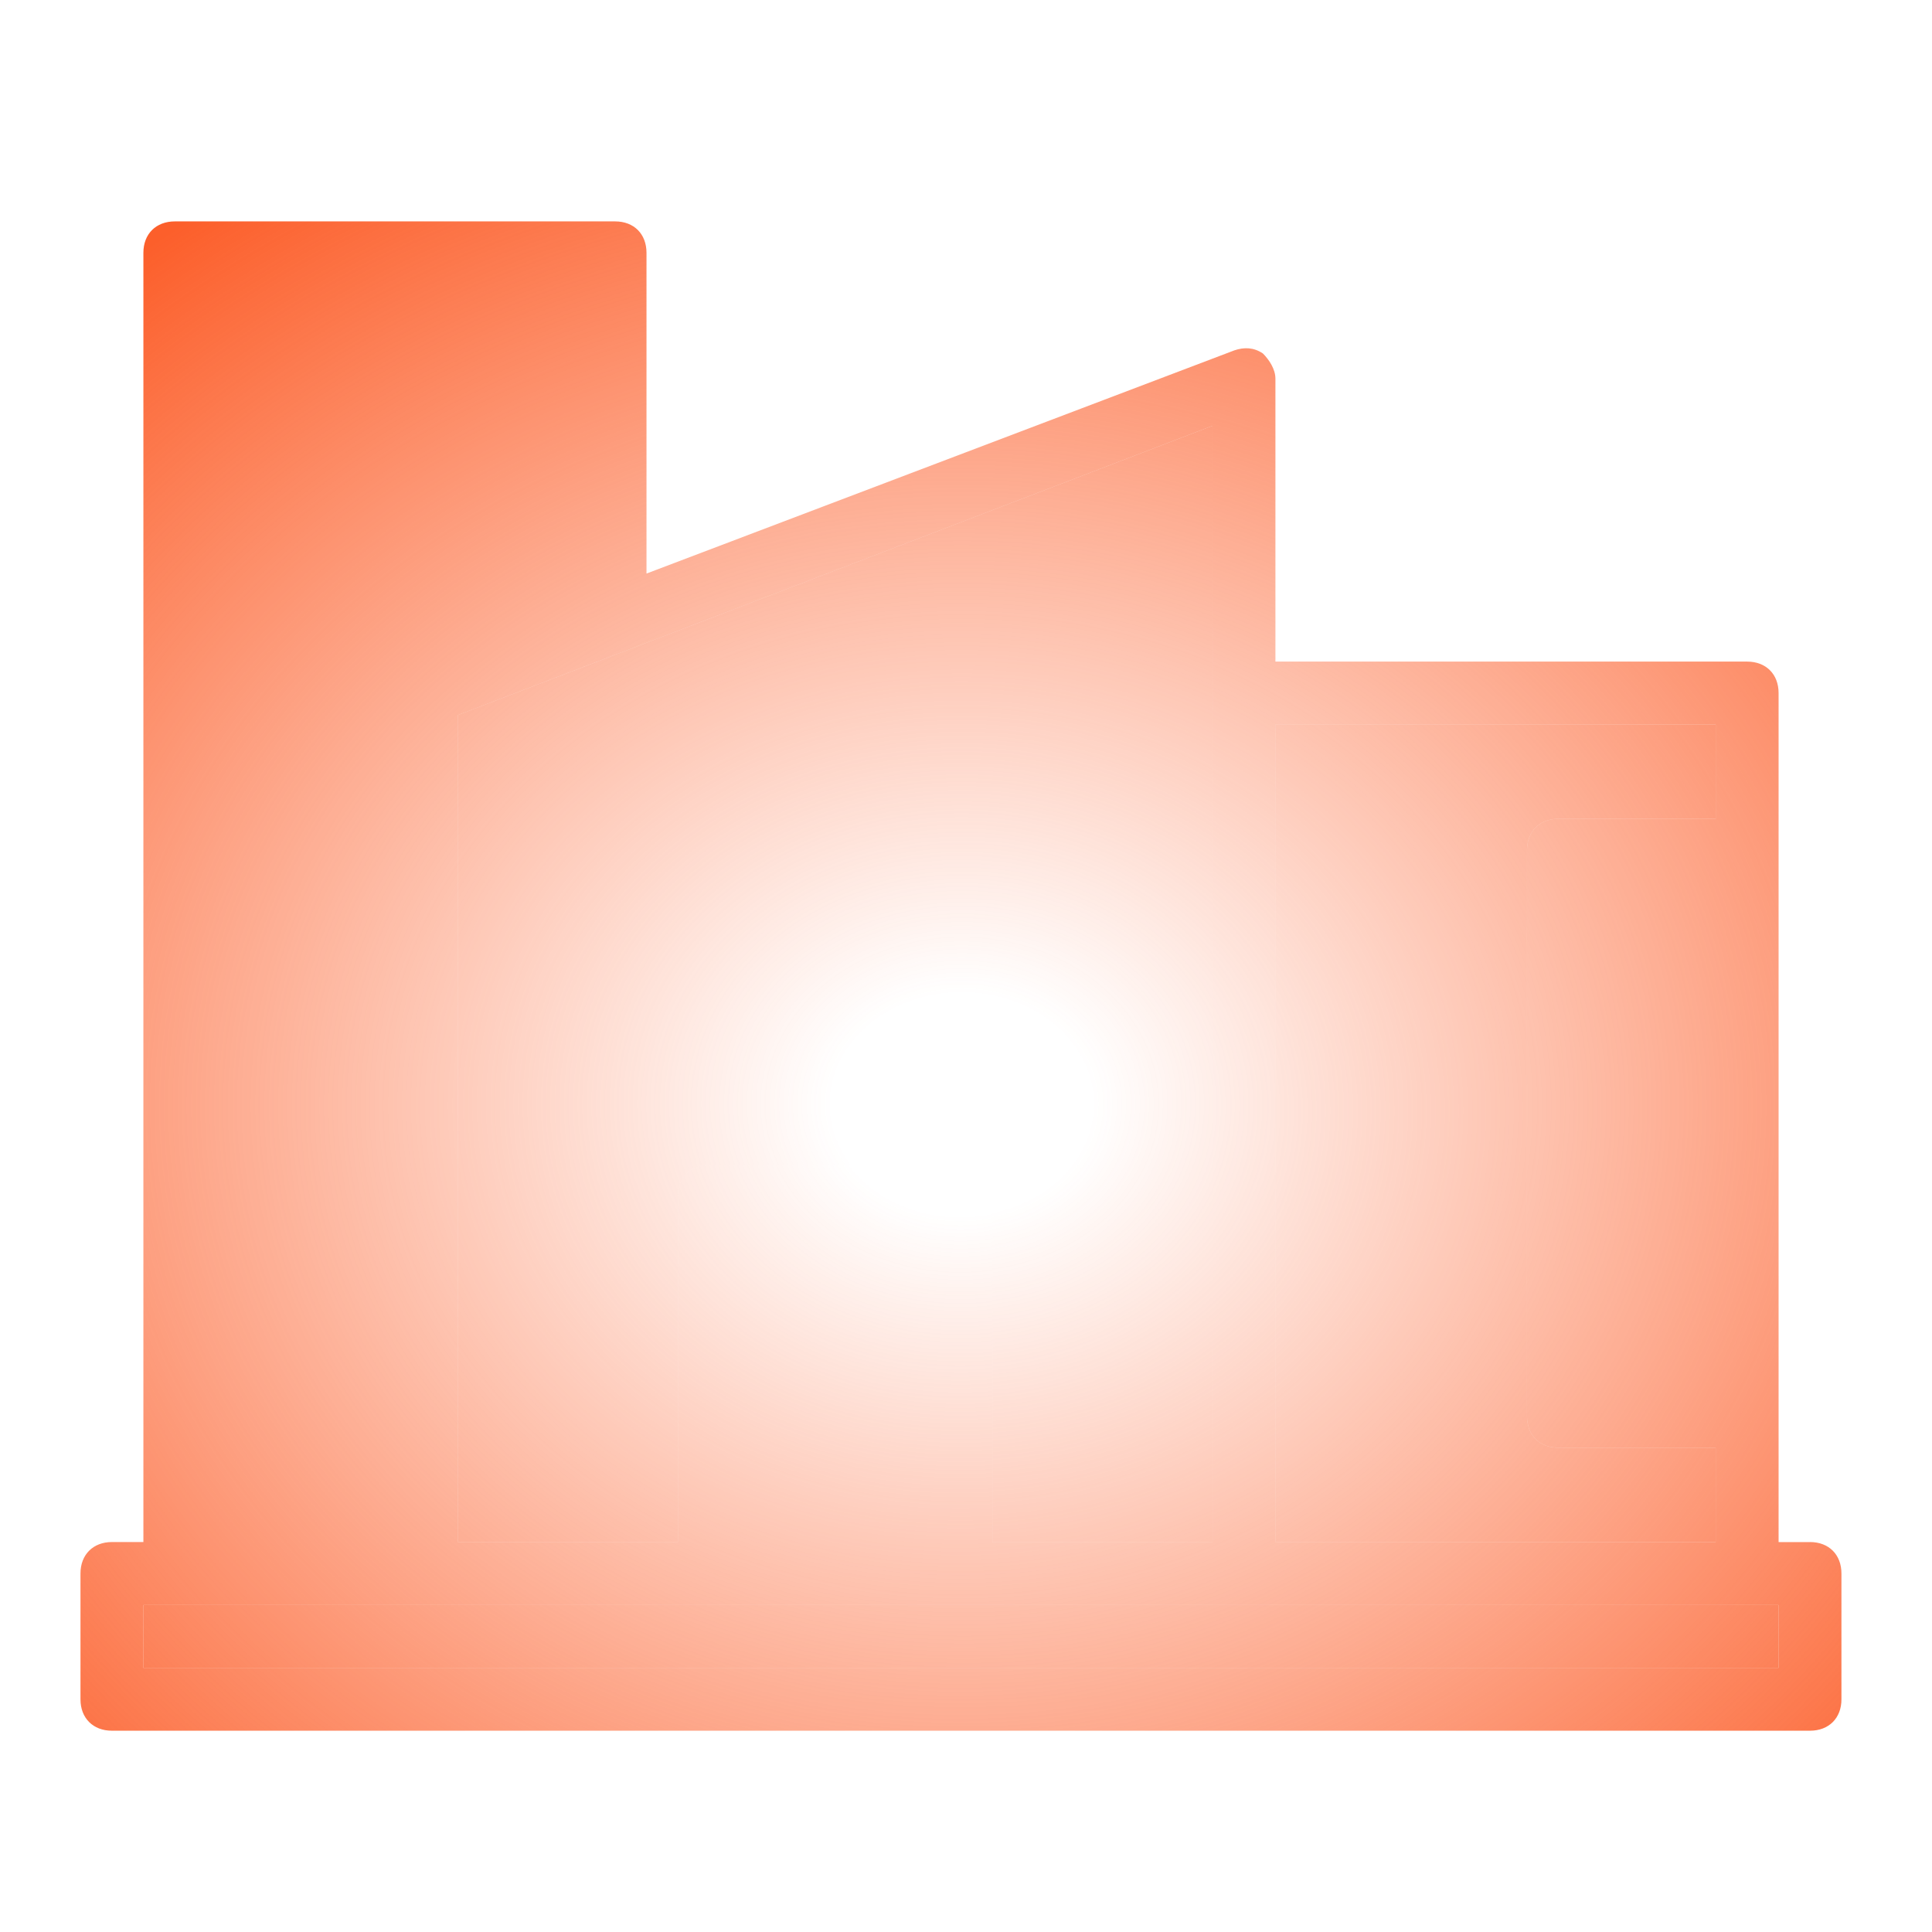 <?xml version="1.0" encoding="UTF-8"?> <svg xmlns="http://www.w3.org/2000/svg" width="32" height="32" viewBox="0 0 32 32" fill="none"><path d="M29.979 25.542H29.459V11.479C29.459 11.166 29.25 10.958 28.938 10.958H21.125V6.271C21.125 6.115 21.021 5.958 20.917 5.854C20.761 5.75 20.604 5.75 20.448 5.802L10.708 9.5V4.187C10.708 3.875 10.5 3.667 10.188 3.667H2.896C2.583 3.667 2.375 3.875 2.375 4.187V25.541H1.854C1.542 25.541 1.333 25.75 1.333 26.062V28.146C1.333 28.458 1.542 28.666 1.854 28.666H29.979C30.292 28.666 30.5 28.458 30.5 28.146V26.062C30.5 25.75 30.292 25.541 29.979 25.541L29.979 25.542ZM28.417 12V13.562H25.813C25.5 13.562 25.292 13.771 25.292 14.083V23.458C25.292 23.771 25.5 23.979 25.813 23.979H28.417V25.542H21.125V12H28.417ZM20.084 11.479V25.542H16.438V19.812C16.438 19.5 16.229 19.292 15.917 19.292H11.75C11.438 19.292 11.229 19.5 11.229 19.812V25.542H7.583V11.844L20.083 7.052L20.084 11.479ZM29.459 27.625H2.375V26.584H29.459V27.625Z" fill="url(#paint0_radial_369_385)"></path><path d="M20.084 11.479V25.542H16.438V19.812C16.438 19.5 16.229 19.292 15.917 19.292H11.75C11.438 19.292 11.229 19.5 11.229 19.812V25.542H7.583V11.844L20.083 7.052L20.084 11.479Z" fill="url(#paint1_radial_369_385)"></path><path d="M28.417 12V13.562H25.813C25.5 13.562 25.292 13.771 25.292 14.083V23.458C25.292 23.771 25.5 23.979 25.813 23.979H28.417V25.542H21.125V12H28.417Z" fill="url(#paint2_radial_369_385)"></path><path d="M29.459 27.625H2.375V26.584H29.459V27.625Z" fill="url(#paint3_radial_369_385)"></path><defs><radialGradient id="paint0_radial_369_385" cx="0" cy="0" r="1" gradientTransform="matrix(0.083 18.195 -21.279 -0.225 15.917 18.305)" gradientUnits="userSpaceOnUse"><stop offset="0.1" stop-color="#FC5F2B" stop-opacity="0"></stop><stop offset="1" stop-color="#FC5F2B"></stop></radialGradient><radialGradient id="paint1_radial_369_385" cx="0" cy="0" r="1" gradientTransform="matrix(0.083 18.195 -21.279 -0.225 15.917 18.305)" gradientUnits="userSpaceOnUse"><stop offset="0.1" stop-color="#FC5F2B" stop-opacity="0"></stop><stop offset="1" stop-color="#FC5F2B"></stop></radialGradient><radialGradient id="paint2_radial_369_385" cx="0" cy="0" r="1" gradientTransform="matrix(0.083 18.195 -21.279 -0.225 15.917 18.305)" gradientUnits="userSpaceOnUse"><stop offset="0.1" stop-color="#FC5F2B" stop-opacity="0"></stop><stop offset="1" stop-color="#FC5F2B"></stop></radialGradient><radialGradient id="paint3_radial_369_385" cx="0" cy="0" r="1" gradientTransform="matrix(0.083 18.195 -21.279 -0.225 15.917 18.305)" gradientUnits="userSpaceOnUse"><stop offset="0.1" stop-color="#FC5F2B" stop-opacity="0"></stop><stop offset="1" stop-color="#FC5F2B"></stop></radialGradient></defs></svg> 